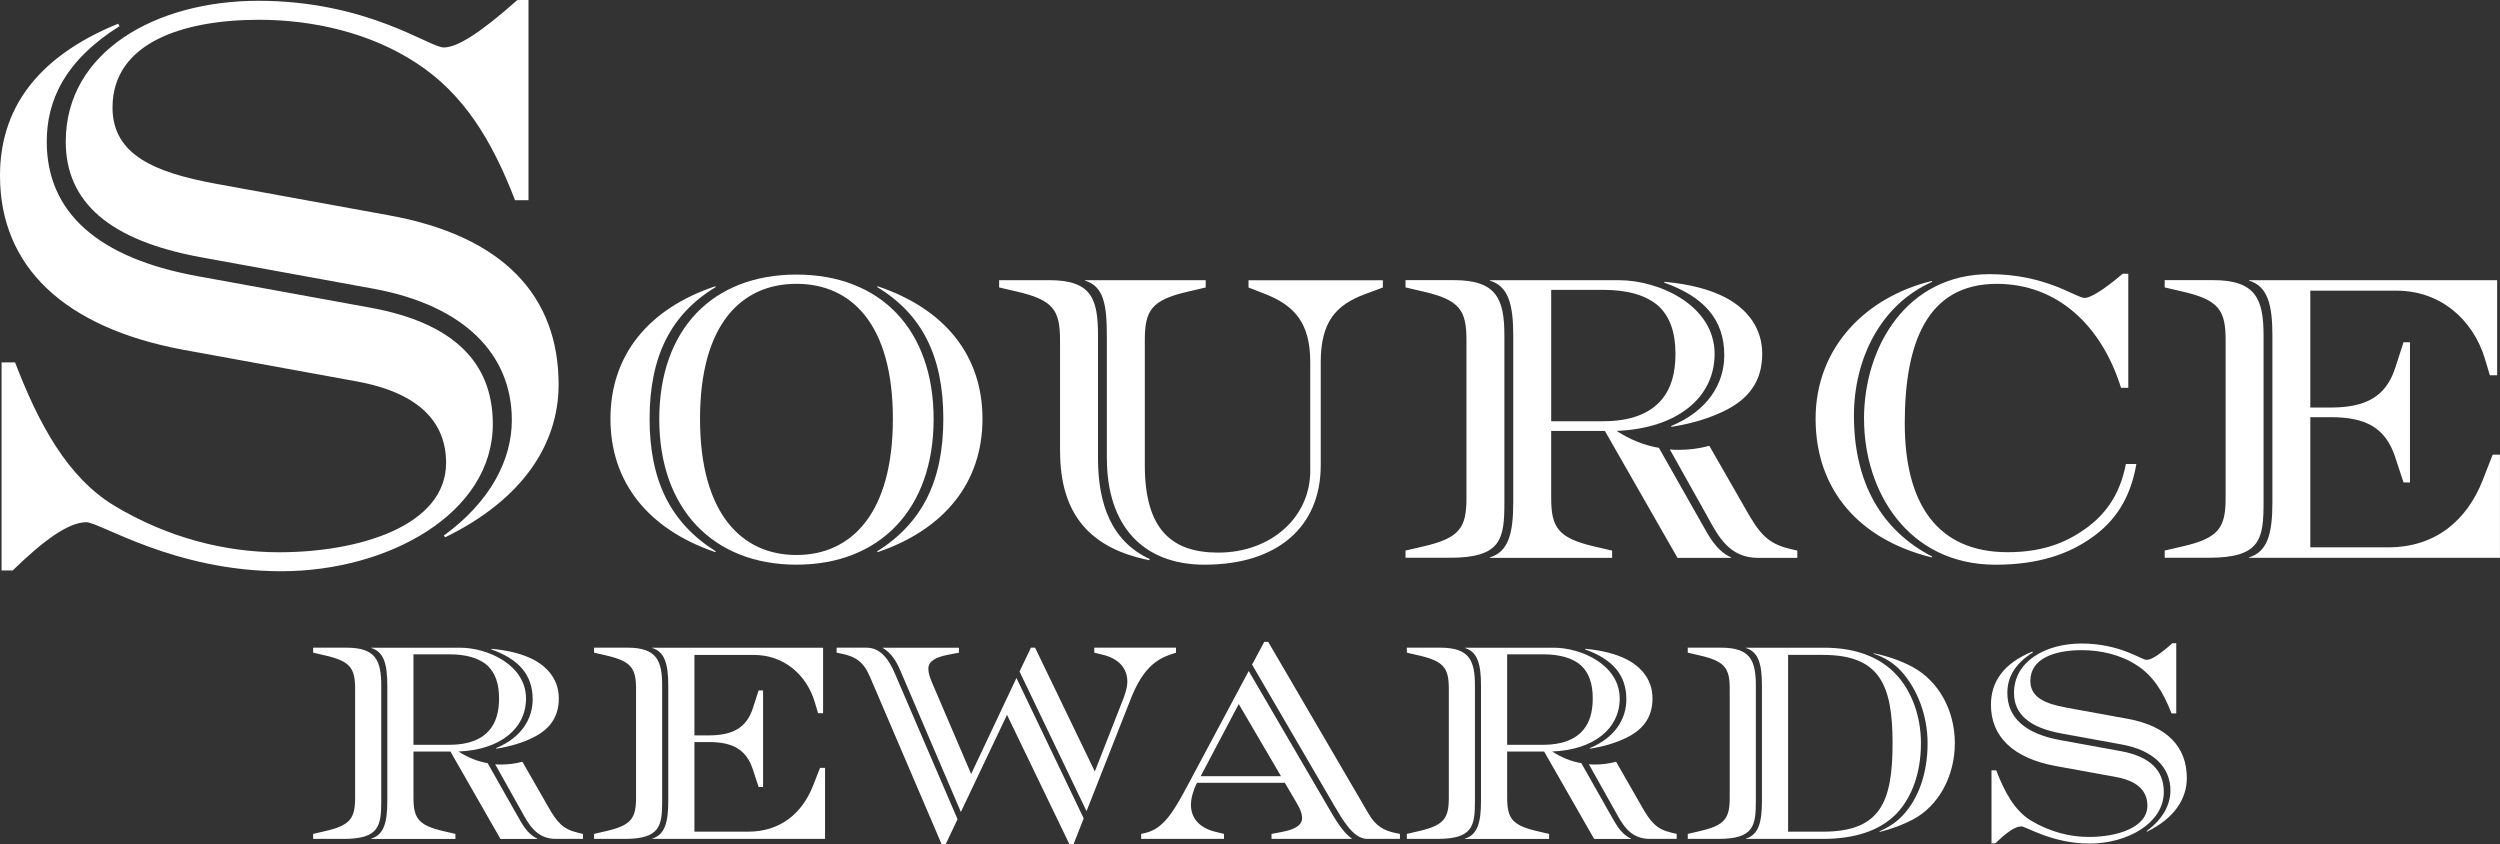 <?xml version="1.0" encoding="UTF-8"?> <svg xmlns="http://www.w3.org/2000/svg" width="225" height="76" viewBox="0 0 225 76" fill="none"><rect x="0" y="0" width="225" height="76" fill="#333333" stroke="none"/><g id="Source Rewards" clip-path="url(#clip0_93_114)"><path id="Vector" d="M7.772 47C6.131 47 3.848 48.709 1.14 51.343H0.142V32.614H1.355C3.494 38.169 6.06 42.94 10.268 45.503C15.117 48.422 20.322 49.704 25.101 49.704C32.445 49.704 40.148 47.283 40.148 41.658C40.148 38.169 37.938 35.391 32.091 34.324L16.474 31.476C5.775 29.481 0 23.997 0 15.81C0 9.97 3.135 5.198 10.624 2.136L10.766 2.348C5.775 5.482 4.207 9.114 4.207 12.745C4.207 19.082 8.769 23.213 17.756 24.851L33.373 27.699C40.718 29.052 44.353 32.541 44.353 38.166C44.353 46.213 34.941 51.411 25.313 51.411C15.686 51.411 8.983 46.998 7.77 46.998L7.772 47ZM39.934 48.209C44.141 45.149 46.065 41.375 46.065 37.813C46.065 31.831 41.714 27.487 33.656 25.992L18.039 23.144C9.911 21.649 5.917 18.231 5.917 12.747C5.917 4.628 14.049 0.071 23.247 0.071C33.087 0.071 38.651 4.272 39.934 4.272C41.216 4.272 43.355 2.848 46.565 0H47.564V18.016H46.353C44.214 12.462 41.645 8.404 37.509 5.696C33.302 2.919 28.096 1.78 23.318 1.78C16.472 1.78 10.126 3.845 10.126 9.683C10.126 13.957 13.978 15.522 19.326 16.52L34.943 19.367C45.281 21.218 50.274 26.631 50.274 34.607C50.274 39.947 47.066 44.933 40.078 48.351L39.936 48.207L39.934 48.209Z" fill="white"></path><path id="Vector_2" d="M54.94 37.692C54.94 31.998 58.317 27.793 64.382 25.761L64.419 25.834C60.387 28.263 58.463 32.071 58.463 37.69C58.463 43.309 60.387 47.083 64.419 49.621L64.382 49.694C58.317 47.627 54.94 43.384 54.94 37.69V37.692ZM59.334 37.73C59.334 29.644 64.127 24.712 71.68 24.712C79.233 24.712 84.026 29.644 84.026 37.73C84.026 45.815 79.196 50.82 71.68 50.82C64.165 50.82 59.334 45.78 59.334 37.73ZM80.359 37.692C80.359 29.171 76.619 25.544 71.68 25.544C66.742 25.544 63.002 29.171 63.002 37.692C63.002 46.213 66.742 49.95 71.68 49.95C76.619 49.95 80.359 46.215 80.359 37.692ZM78.944 49.623C82.976 47.085 84.9 43.313 84.9 37.692C84.9 32.071 82.976 28.263 78.944 25.836L78.981 25.763C85.046 27.795 88.423 32 88.423 37.694C88.423 43.388 85.046 47.631 78.981 49.698L78.944 49.625V49.623Z" fill="white"></path><path id="Vector_3" d="M95.403 40.594V30.622C95.403 27.938 94.823 26.995 91.484 26.233L89.922 25.869V25.215H94.425C98.274 25.215 98.82 26.92 98.82 30.22V41.243C98.82 45.341 100.019 48.715 103.469 50.31L103.433 50.418C98.021 49.331 95.407 46.213 95.407 40.592L95.403 40.594ZM99.616 41.248V30.224C99.616 27.395 99.326 25.763 97.654 25.257V25.22H108.514V25.873L106.952 26.238C103.613 26.997 103.033 27.941 103.033 30.626V41.866C103.033 47.668 105.466 49.735 109.642 49.735C114.326 49.735 117.922 46.617 117.922 42.374V32.583C117.922 28.994 116.432 27.47 113.855 26.456L112.367 25.875V25.222H124.458V25.875L122.897 26.456C120.209 27.435 118.867 28.994 118.867 32.583V41.866C118.867 47.379 115.018 50.822 108.408 50.822C102.887 50.822 99.62 47.341 99.62 41.25L99.616 41.248Z" fill="white"></path><path id="Vector_4" d="M126.497 49.55L128.059 49.188C131.4 48.426 131.982 47.483 131.982 44.799V30.62C131.982 27.936 131.4 26.993 128.059 26.231L126.497 25.867V25.213H130.856C134.705 25.213 135.395 26.918 135.395 30.218V45.195C135.395 48.495 135.143 50.198 130.494 50.198H126.497V49.544V49.55ZM134.088 50.166C135.755 49.66 136.193 48.026 136.193 45.199V30.222C136.193 27.393 135.758 25.761 134.088 25.255V25.218H145.706C149.3 25.218 154.314 27.466 154.314 31.855C154.314 35.77 150.974 38.562 145.489 38.781C146.726 39.578 147.995 40.086 149.302 40.305L153.08 46.977C153.841 48.32 154.458 49.552 155.803 50.169V50.206H150.974L144.439 38.783H139.606V44.804C139.606 47.487 140.225 48.428 143.53 49.192L145.091 49.554V50.208H134.09V50.171L134.088 50.166ZM144.293 37.911C146.69 37.911 148.504 37.257 149.594 35.916C150.393 34.938 150.793 33.595 150.793 31.855C150.793 29.898 150.286 28.519 149.302 27.576C148.179 26.56 146.471 26.088 144.293 26.088H139.608V37.911H144.293ZM150.393 38.346C153.734 36.968 155.185 34.503 155.185 31.963C155.185 28.734 153.334 26.704 149.776 25.434L149.811 25.361C152.135 25.58 153.878 26.05 155.296 26.777C157.402 27.901 158.6 29.642 158.6 31.852C158.6 34.428 157.258 35.987 155.15 37.003C153.951 37.584 152.463 38.09 150.43 38.416L150.393 38.344V38.346ZM153.697 46.542L150.284 40.45C150.536 40.486 150.828 40.486 151.083 40.486C151.99 40.486 152.896 40.378 153.841 40.124L157.145 45.89C158.344 47.993 159.071 48.936 161.142 49.409L161.759 49.554V50.208H158.235C155.657 50.208 154.677 48.324 153.697 46.546V46.542Z" fill="white"></path><path id="Vector_5" d="M163.404 37.692C163.404 31.201 168.015 26.706 173.861 25.29L173.898 25.363C169.214 27.43 166.854 32.362 166.854 37.403C166.854 43.423 169.322 47.737 173.898 50.093L173.861 50.166C167.36 48.572 163.404 44.11 163.404 37.692ZM167.761 37.692C167.761 31.165 171.647 24.674 179.054 24.674C184.174 24.674 186.826 26.814 187.624 26.814C188.133 26.814 189.296 26.125 191.039 24.639H191.546V34.902H190.893C189.148 29.319 185.191 25.546 179.708 25.546C173.425 25.546 171.428 30.878 171.428 38.094C171.428 45.309 174.334 49.698 180.688 49.698C183.774 49.698 185.881 48.865 187.624 47.631C189.44 46.361 190.785 44.585 191.329 41.758H192.273C191.729 44.949 190.276 46.979 188.243 48.395C186.209 49.846 183.486 50.824 179.6 50.824C171.72 50.824 167.763 44.225 167.763 37.696L167.761 37.692Z" fill="white"></path><path id="Vector_6" d="M194.823 49.55L196.385 49.188C199.726 48.426 200.306 47.483 200.306 44.799V30.62C200.306 27.936 199.726 26.993 196.385 26.231L194.823 25.867V25.213H199.182C203.031 25.213 203.721 26.918 203.721 30.218V45.195C203.721 48.495 203.467 50.198 198.818 50.198H194.823V49.544V49.55ZM202.412 50.166C204.082 49.66 204.517 48.026 204.517 45.199V30.222C204.517 27.393 204.082 25.761 202.412 25.255V25.218H224.744V33.776H224.089L223.653 32.325C222.565 28.701 219.586 26.161 215.7 26.161H207.928V36.678H209.779C212.902 36.678 214.718 35.7 215.554 33.16L216.317 30.801H216.897V43.421H216.317L215.554 41.1C214.683 38.487 212.902 37.546 209.779 37.546H207.928V49.261H214.935C219.259 49.261 222.054 46.758 223.432 43.24L224.341 40.919H224.996V50.202H202.41V50.164L202.412 50.166Z" fill="white"></path><path id="Vector_7" d="M28.184 75.051L29.26 74.801C31.561 74.276 31.961 73.627 31.961 71.778V62.012C31.961 60.163 31.561 59.514 29.26 58.989L28.184 58.739V58.29H31.186C33.838 58.29 34.313 59.462 34.313 61.737V72.053C34.313 74.324 34.138 75.501 30.936 75.501H28.184V75.051ZM33.41 75.475C34.561 75.126 34.859 74.004 34.859 72.055V61.739C34.859 59.791 34.561 58.667 33.41 58.317V58.294H41.414C43.89 58.294 47.341 59.843 47.341 62.864C47.341 65.562 45.039 67.485 41.261 67.635C42.112 68.183 42.988 68.532 43.888 68.684L46.49 73.279C47.016 74.204 47.441 75.053 48.366 75.478V75.502H45.039L40.538 67.635H37.213V71.78C37.213 73.629 37.638 74.278 39.915 74.803L40.988 75.053V75.502H33.41V75.478V75.475ZM40.44 67.034C42.089 67.034 43.342 66.584 44.091 65.659C44.641 64.985 44.916 64.061 44.916 62.861C44.916 61.513 44.566 60.565 43.89 59.914C43.115 59.214 41.939 58.889 40.438 58.889H37.211V67.031H40.438L40.44 67.034ZM44.641 67.333C46.94 66.384 47.941 64.685 47.941 62.937C47.941 60.715 46.665 59.316 44.214 58.442L44.239 58.392C45.84 58.542 47.041 58.867 48.016 59.366C49.467 60.141 50.293 61.338 50.293 62.861C50.293 64.635 49.367 65.71 47.916 66.409C47.09 66.809 46.065 67.159 44.664 67.383L44.639 67.335L44.641 67.333ZM46.915 72.977L44.564 68.782C44.739 68.807 44.939 68.807 45.114 68.807C45.74 68.807 46.365 68.732 47.016 68.558L49.29 72.528C50.115 73.977 50.616 74.626 52.042 74.951L52.467 75.051V75.501H50.043C48.266 75.501 47.591 74.201 46.915 72.977Z" fill="white"></path><path id="Vector_8" d="M53.468 75.051L54.544 74.801C56.843 74.276 57.245 73.627 57.245 71.778V62.012C57.245 60.163 56.845 59.514 54.544 58.989L53.468 58.739V58.29H56.47C59.122 58.29 59.595 59.462 59.595 61.737V72.053C59.595 74.324 59.42 75.501 56.22 75.501H53.468V75.051ZM58.694 75.475C59.845 75.126 60.145 74.004 60.145 72.055V61.739C60.145 59.791 59.845 58.667 58.694 58.317V58.294H74.078V64.188H73.627L73.329 63.188C72.579 60.692 70.528 58.944 67.851 58.944H62.499V66.186H63.775C65.926 66.186 67.177 65.512 67.751 63.763L68.276 62.139H68.676V70.831H68.276L67.751 69.232C67.152 67.433 65.924 66.784 63.775 66.784H62.499V74.851H67.325C70.302 74.851 72.229 73.129 73.177 70.706L73.803 69.107H74.253V75.501H58.697V75.475H58.694Z" fill="white"></path><path id="Vector_9" d="M78.274 60.865C77.724 59.566 76.974 59.066 75.673 58.816L75.297 58.741V58.292H77.999C79.3 58.292 80.051 59.464 80.526 60.588L86.178 73.727L85.104 75.998H84.754L78.276 60.863L78.274 60.865ZM90.631 64.335L86.478 73.077L81.026 60.34C80.676 59.516 80.201 58.741 79.45 58.317V58.294H86.303V58.743L85.377 58.918C84.178 59.143 83.551 59.518 83.551 60.193C83.551 60.542 83.676 60.942 83.876 61.417L87.404 69.659L91.481 61.017L97.533 73.656L96.608 76.004H96.26L90.633 64.342L90.631 64.335ZM91.757 60.44L92.782 58.292H93.157L98.534 69.432L100.961 63.238C101.186 62.689 101.461 61.939 101.461 61.365C101.461 60.14 100.686 59.266 99.212 58.916L98.486 58.741V58.292H105.841V58.741L105.316 58.916C103.69 59.466 102.664 60.64 101.763 62.913L97.788 73.004L91.761 60.442L91.757 60.44Z" fill="white"></path><path id="Vector_10" d="M102.708 75.051L103.133 74.951C104.684 74.576 105.61 73.077 106.784 70.879L112.385 60.39L119.613 72.777C120.139 73.677 120.839 74.901 121.665 75.475V75.5H114.437V75.051L115.362 74.876C116.563 74.651 117.189 74.278 117.189 73.602C117.189 73.252 117.039 72.852 116.763 72.377L115.638 70.454H107.734L107.684 70.554C107.409 71.078 107.184 71.853 107.184 72.427C107.184 73.652 107.959 74.526 109.433 74.874L110.159 75.049V75.498H102.706V75.049L102.708 75.051ZM115.289 69.856L111.487 63.363L108.062 69.856H115.289ZM120.066 72.477L112.686 59.816L113.786 57.767H114.137L123.166 73.227C123.816 74.374 124.617 74.776 125.617 74.974L125.993 75.049V75.498H123.018C121.792 75.498 120.791 73.7 120.066 72.475V72.477Z" fill="white"></path><path id="Vector_11" d="M126.616 75.051L127.692 74.801C129.993 74.276 130.394 73.627 130.394 71.778V62.012C130.394 60.163 129.993 59.514 127.692 58.989L126.616 58.739V58.29H129.618C132.27 58.29 132.745 59.462 132.745 61.737V72.053C132.745 74.324 132.57 75.501 129.368 75.501H126.616V75.051ZM131.842 75.475C132.993 75.126 133.291 74.004 133.291 72.055V61.739C133.291 59.791 132.993 58.667 131.842 58.317V58.294H139.846C142.323 58.294 145.773 59.843 145.773 62.864C145.773 65.562 143.471 67.485 139.694 67.635C140.544 68.183 141.42 68.532 142.32 68.684L144.922 73.279C145.448 74.204 145.873 75.053 146.799 75.478V75.502H143.471L138.97 67.635H135.645V71.78C135.645 73.629 136.07 74.278 138.347 74.803L139.421 75.053V75.502H131.842V75.478V75.475ZM138.872 67.034C140.521 67.034 141.774 66.584 142.523 65.659C143.073 64.985 143.348 64.061 143.348 62.861C143.348 61.513 142.998 60.565 142.323 59.914C141.547 59.214 140.371 58.889 138.87 58.889H135.643V67.031H138.87L138.872 67.034ZM143.073 67.333C145.373 66.384 146.373 64.685 146.373 62.937C146.373 60.715 145.097 59.316 142.646 58.442L142.671 58.392C144.272 58.542 145.473 58.867 146.448 59.366C147.899 60.141 148.725 61.338 148.725 62.861C148.725 64.635 147.799 65.71 146.348 66.409C145.523 66.809 144.497 67.159 143.096 67.383L143.071 67.335L143.073 67.333ZM145.35 72.977L142.998 68.782C143.173 68.807 143.373 68.807 143.548 68.807C144.174 68.807 144.799 68.732 145.45 68.558L147.724 72.528C148.55 73.977 149.05 74.626 150.476 74.951L150.901 75.051V75.501H148.477C146.701 75.501 146.025 74.201 145.35 72.977Z" fill="white"></path><path id="Vector_12" d="M151.898 75.051L152.974 74.801C155.275 74.276 155.675 73.627 155.675 71.778V62.012C155.675 60.163 155.275 59.514 152.974 58.989L151.898 58.739V58.29H154.9C157.552 58.29 158.027 59.462 158.027 61.737V72.053C158.027 74.324 157.852 75.501 154.65 75.501H151.898V75.051ZM157.126 75.475C158.277 75.126 158.575 74.004 158.575 72.055V61.739C158.575 59.791 158.277 58.667 157.126 58.317V58.294H164.179C166.981 58.294 169.208 59.118 170.709 60.765C172.085 62.264 172.885 64.512 172.885 66.884C172.885 69.582 172.06 71.78 170.684 73.229C169.158 74.803 166.856 75.501 164.056 75.501H157.128V75.475H157.126ZM164.054 74.851C169.233 74.851 170.331 72.203 170.331 66.884C170.331 61.565 169.133 58.941 164.054 58.941H160.929V74.851H164.054ZM169.155 74.826C169.956 74.451 170.657 74.026 171.257 73.377C172.633 71.905 173.483 69.655 173.483 66.884C173.483 64.388 172.558 62.064 171.207 60.515C170.481 59.691 169.631 59.166 168.632 58.844V58.794C169.858 59.043 171.107 59.468 172.16 60.043C174.486 61.317 175.935 63.938 175.935 66.886C175.935 69.834 174.486 72.53 172.16 73.756C171.259 74.231 170.258 74.603 169.158 74.878V74.83L169.155 74.826Z" fill="white"></path><path id="Vector_13" d="M181.91 74.376C181.335 74.376 180.534 74.976 179.583 75.9H179.235V69.332H179.661C180.411 71.28 181.312 72.954 182.786 73.851C184.487 74.876 186.313 75.325 187.989 75.325C190.564 75.325 193.266 74.476 193.266 72.502C193.266 71.278 192.49 70.306 190.441 69.931L184.962 68.932C181.21 68.233 179.185 66.309 179.185 63.436C179.185 61.387 180.286 59.714 182.913 58.641L182.963 58.716C181.212 59.816 180.661 61.09 180.661 62.362C180.661 64.585 182.262 66.034 185.412 66.607L190.891 67.606C193.466 68.081 194.742 69.303 194.742 71.276C194.742 74.097 191.442 75.921 188.064 75.921C184.687 75.921 182.337 74.372 181.912 74.372L181.91 74.376ZM193.189 74.801C194.665 73.727 195.34 72.403 195.34 71.153C195.34 69.055 193.814 67.533 190.989 67.008L185.51 66.009C182.661 65.484 181.26 64.285 181.26 62.362C181.26 59.516 184.11 57.917 187.337 57.917C190.789 57.917 192.74 59.389 193.189 59.389C193.637 59.389 194.389 58.889 195.515 57.89H195.863V64.208H195.438C194.688 62.262 193.787 60.838 192.336 59.889C190.862 58.914 189.036 58.514 187.36 58.514C184.958 58.514 182.731 59.239 182.731 61.285C182.731 62.784 184.082 63.334 185.959 63.684L191.437 64.683C195.063 65.332 196.814 67.229 196.814 70.027C196.814 71.901 195.688 73.647 193.237 74.847L193.187 74.799L193.189 74.801Z" fill="white"></path></g><defs><clipPath id="clip0_93_114"><rect width="225" height="76" fill="white"></rect></clipPath></defs></svg> 